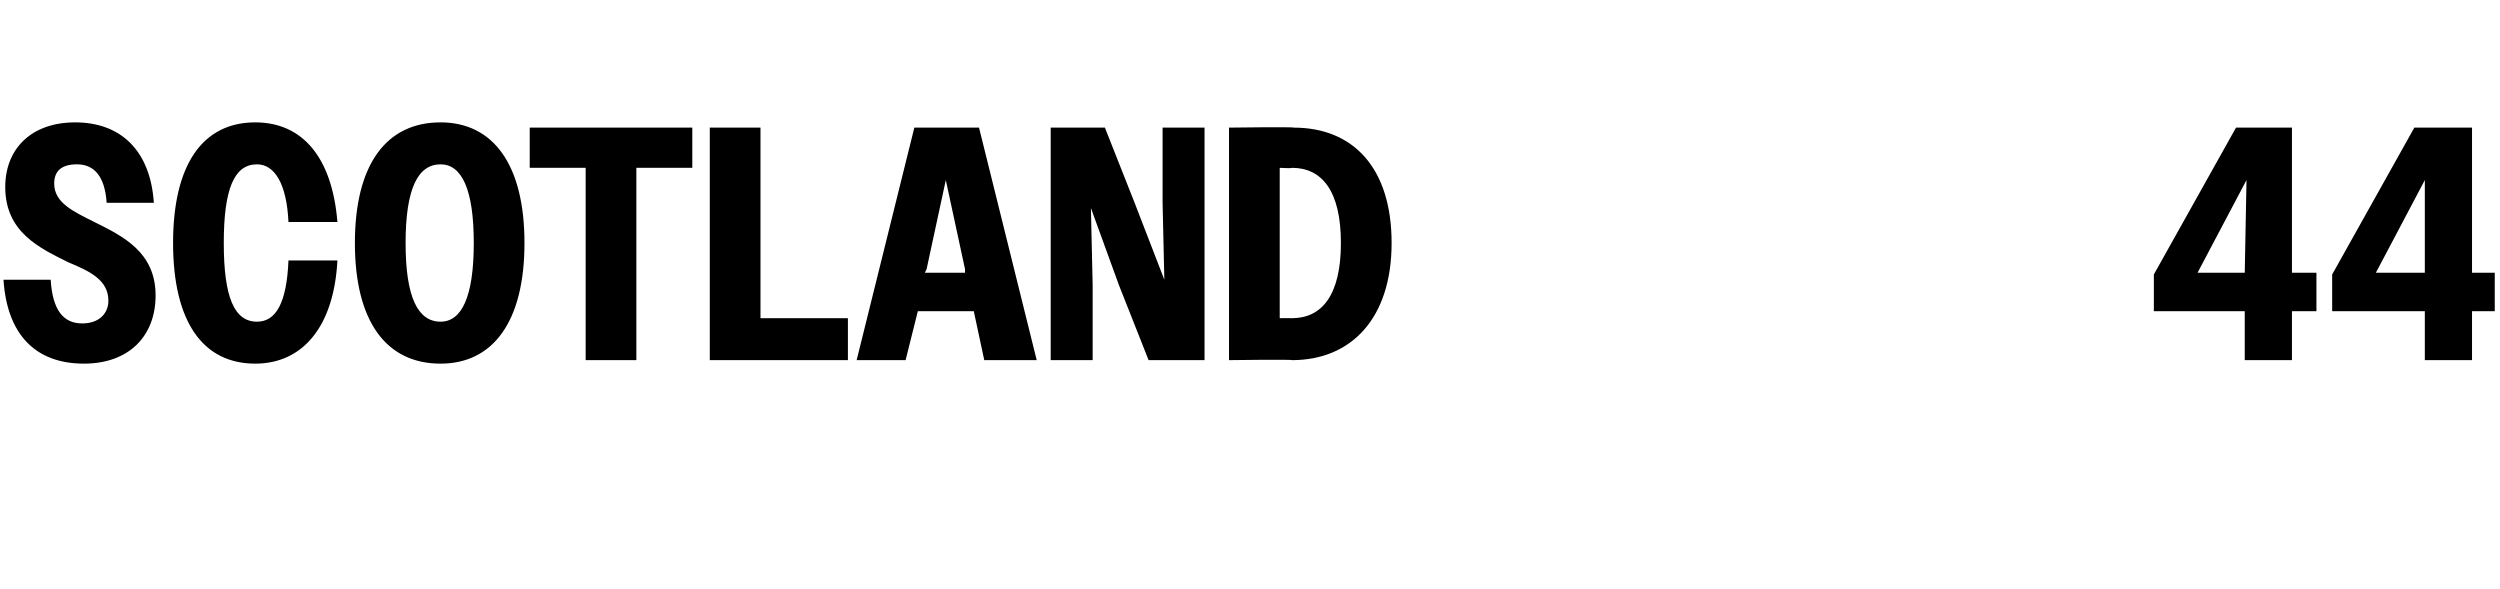 <?xml version="1.0" standalone="no"?>
<!DOCTYPE svg PUBLIC "-//W3C//DTD SVG 1.1//EN" "http://www.w3.org/Graphics/SVG/1.1/DTD/svg11.dtd">
<svg xmlns="http://www.w3.org/2000/svg" version="1.1" width="143px" height="33.7px" viewBox="0 -1 143 33.7" style="top:-1px">
  <desc>SCOTLAND 44</desc>
  <defs/>
  <g id="Polygon54870">
    <path d="M 0.2 15 C 0.2 15 2.9 15 2.9 15 C 3 16.7 3.6 17.5 4.7 17.5 C 5.7 17.5 6.2 16.9 6.2 16.2 C 6.2 15 5.1 14.5 3.9 14 C 2.3 13.2 0.3 12.3 0.3 9.7 C 0.3 7.5 1.8 6 4.3 6 C 6.9 6 8.6 7.6 8.8 10.6 C 8.8 10.6 6.1 10.6 6.1 10.6 C 6 9.1 5.4 8.4 4.4 8.4 C 3.5 8.4 3.1 8.8 3.1 9.5 C 3.1 10.6 4.2 11.1 5.4 11.7 C 7 12.5 8.9 13.4 8.9 15.9 C 8.9 18.2 7.4 19.8 4.8 19.8 C 2 19.8 0.4 18.1 0.2 15 Z M 16.5 11.7 C 16.4 9.5 15.7 8.4 14.7 8.4 C 13.4 8.4 12.8 9.8 12.8 12.9 C 12.8 16 13.4 17.4 14.7 17.4 C 15.8 17.4 16.4 16.3 16.5 13.9 C 16.5 13.9 19.3 13.9 19.3 13.9 C 19.1 17.7 17.3 19.8 14.6 19.8 C 11.6 19.8 9.9 17.4 9.9 12.9 C 9.9 8.4 11.6 6 14.6 6 C 17.3 6 19 8 19.3 11.7 C 19.3 11.7 16.5 11.7 16.5 11.7 Z M 20.3 12.9 C 20.3 8.4 22.1 6 25.2 6 C 28.2 6 30 8.4 30 12.9 C 30 17.4 28.2 19.8 25.2 19.8 C 22.1 19.8 20.3 17.4 20.3 12.9 Z M 27.1 12.9 C 27.1 9.8 26.4 8.4 25.2 8.4 C 23.9 8.4 23.2 9.8 23.2 12.9 C 23.2 16 23.9 17.4 25.2 17.4 C 26.4 17.4 27.1 16 27.1 12.9 Z M 33.5 8.6 L 30.3 8.6 L 30.3 6.3 L 39.6 6.3 L 39.6 8.6 L 36.4 8.6 L 36.4 19.6 L 33.5 19.6 L 33.5 8.6 Z M 40.6 6.3 L 43.5 6.3 L 43.5 17.2 L 48.5 17.2 L 48.5 19.6 L 40.6 19.6 L 40.6 6.3 Z M 52.3 6.3 L 56 6.3 L 59.3 19.6 L 56.3 19.6 L 55.7 16.8 L 52.5 16.8 L 51.8 19.6 L 49 19.6 L 52.3 6.3 Z M 52.9 14.6 L 55.2 14.6 L 55.2 14.4 L 54.1 9.3 L 53 14.4 L 52.9 14.6 Z M 60.1 6.3 L 63.2 6.3 L 64.9 10.6 L 66.6 15 L 66.5 10.6 L 66.5 6.3 L 68.9 6.3 L 68.9 19.6 L 65.7 19.6 L 64 15.3 L 62.4 10.9 L 62.5 15.3 L 62.5 19.6 L 60.1 19.6 L 60.1 6.3 Z M 70.3 6.3 C 70.3 6.3 73.98 6.25 74 6.3 C 77.4 6.3 79.6 8.6 79.6 12.9 C 79.6 17.2 77.3 19.6 73.9 19.6 C 73.87 19.55 70.3 19.6 70.3 19.6 L 70.3 6.3 Z M 73.2 8.6 L 73.2 17.2 C 73.2 17.2 73.85 17.19 73.9 17.2 C 75.6 17.2 76.7 15.9 76.7 12.9 C 76.7 9.9 75.6 8.6 73.9 8.6 C 73.85 8.64 73.2 8.6 73.2 8.6 Z M 128.4 16.8 L 123.2 16.8 L 123.2 14.7 L 127.9 6.3 L 131.1 6.3 L 131.1 14.6 L 132.5 14.6 L 132.5 16.8 L 131.1 16.8 L 131.1 19.6 L 128.4 19.6 L 128.4 16.8 Z M 125.7 14.6 L 128.4 14.6 L 128.5 9.3 L 125.7 14.6 Z M 138.7 16.8 L 133.4 16.8 L 133.4 14.7 L 138.1 6.3 L 141.4 6.3 L 141.4 14.6 L 142.7 14.6 L 142.7 16.8 L 141.4 16.8 L 141.4 19.6 L 138.7 19.6 L 138.7 16.8 Z M 135.9 14.6 L 138.7 14.6 L 138.7 9.3 L 135.9 14.6 Z " stroke="none" fill="#000"/>
  </g>
</svg>